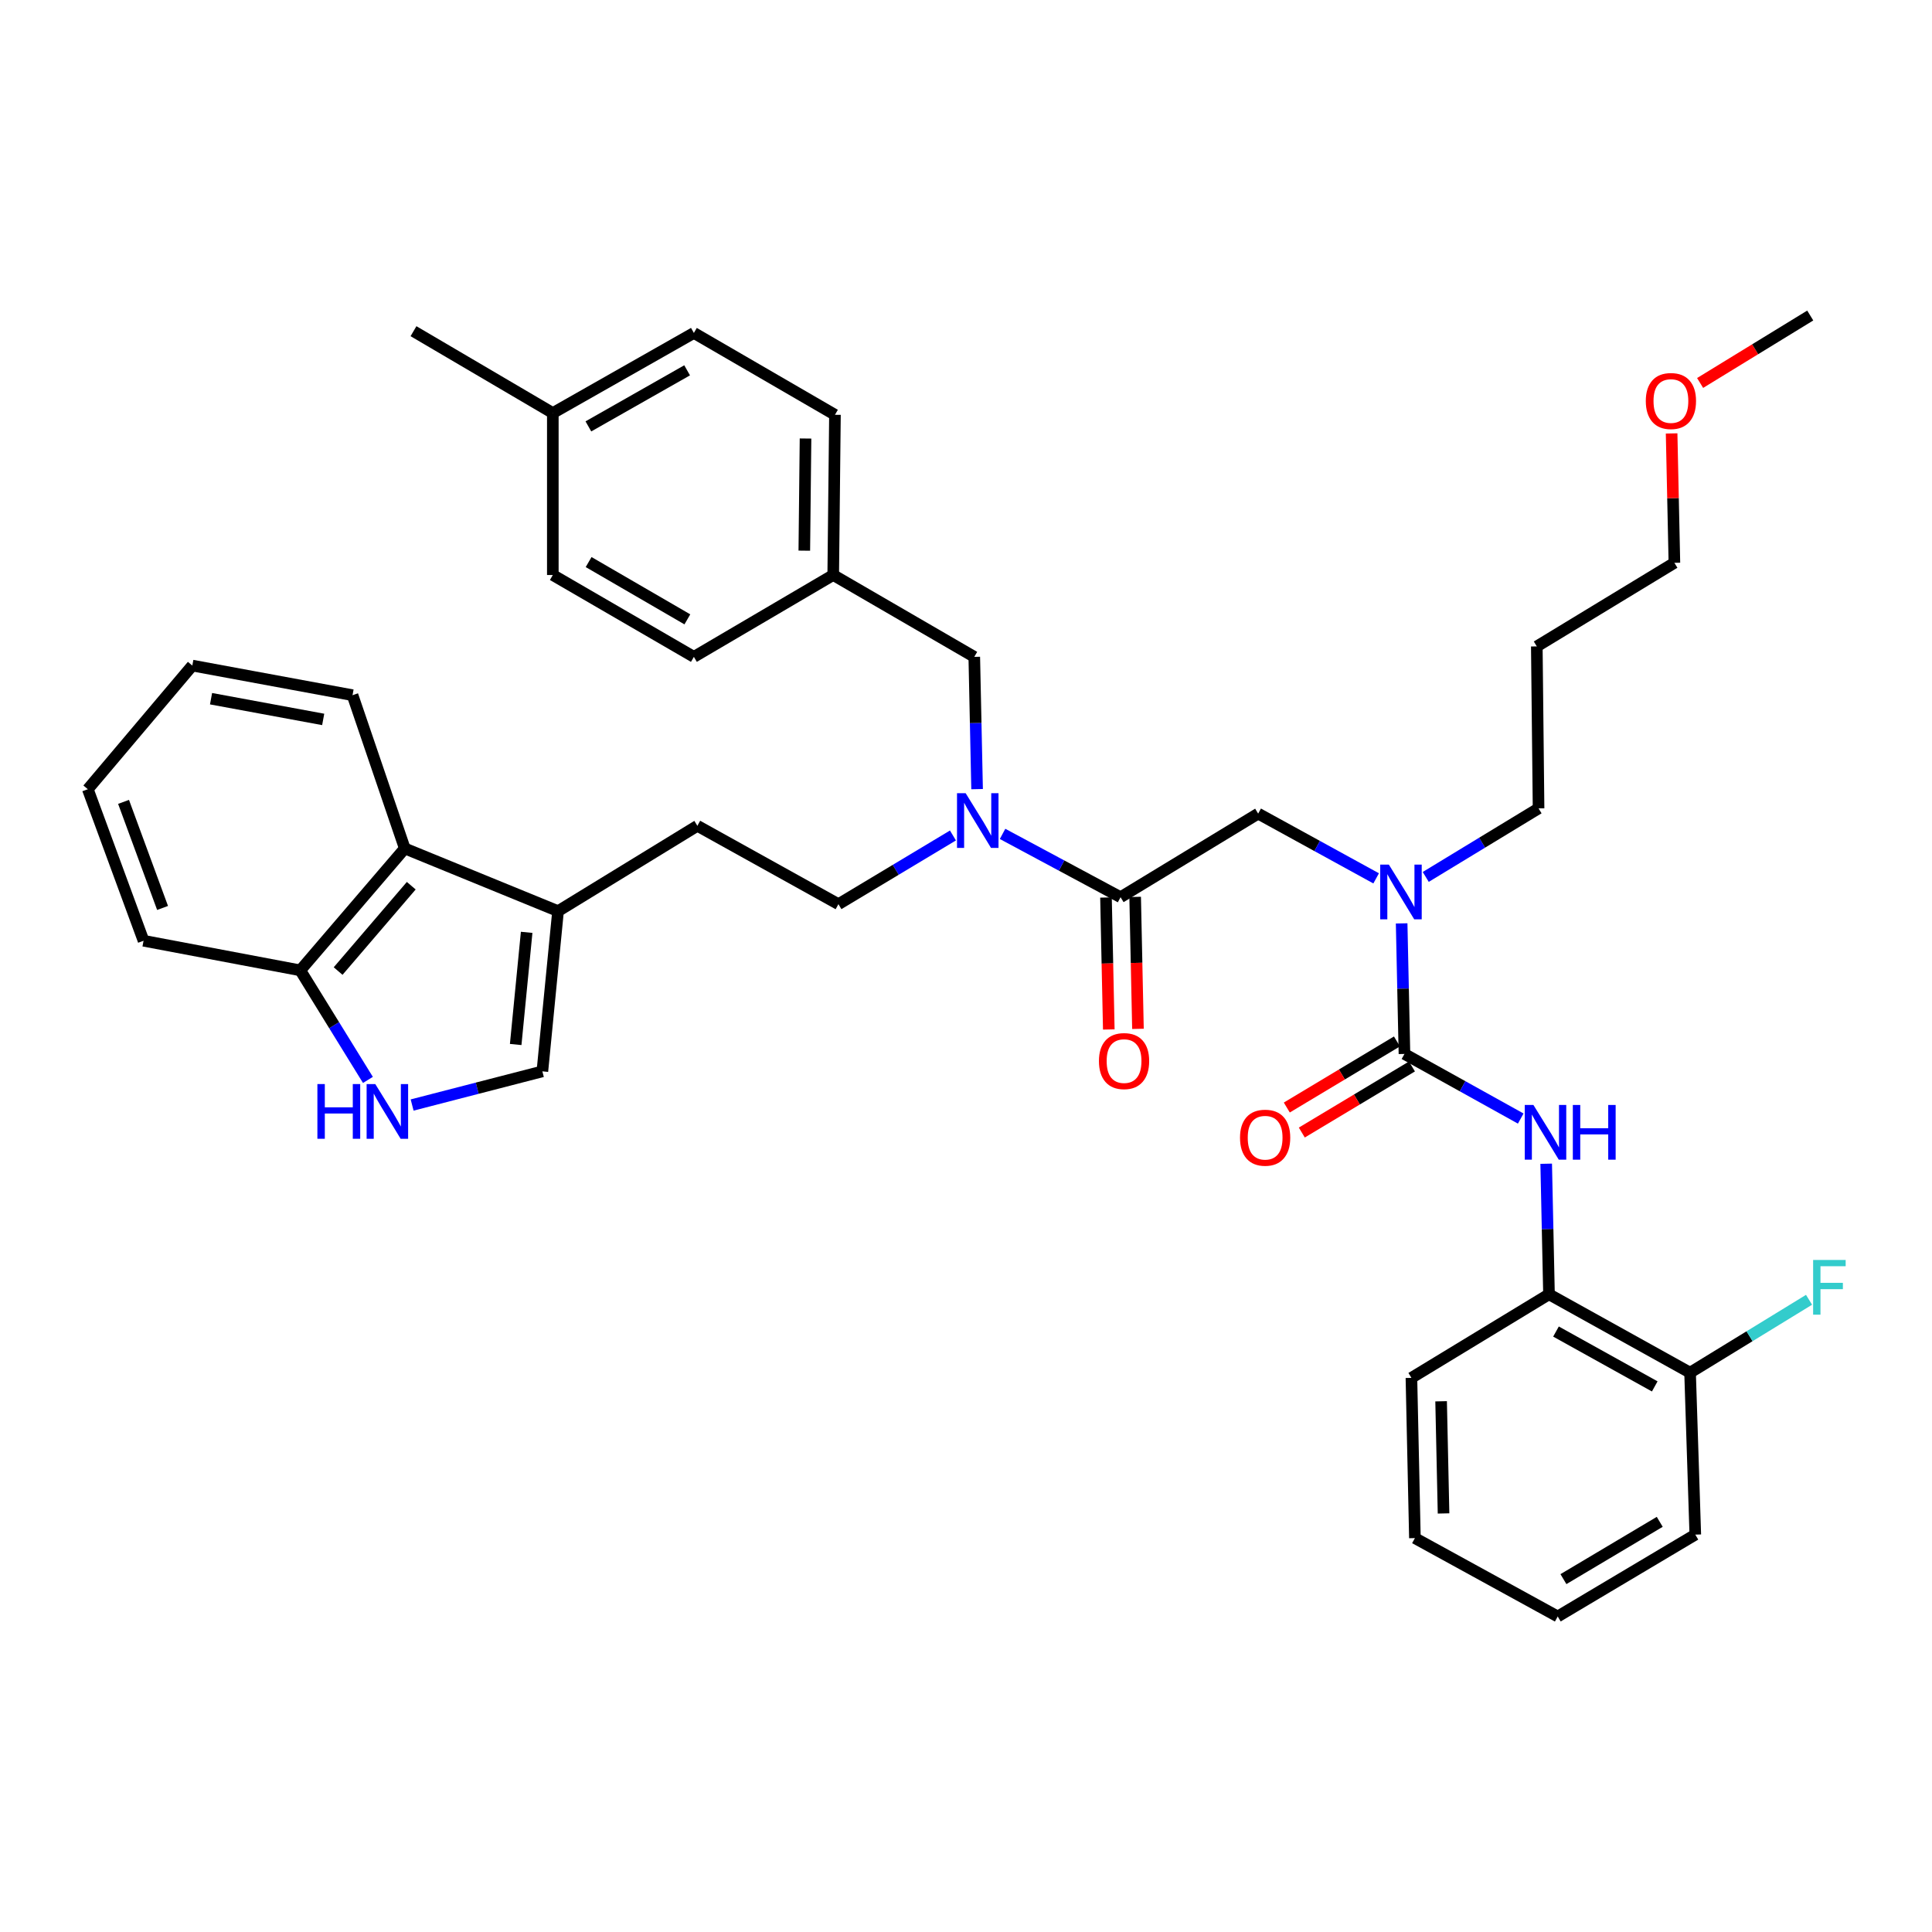 <?xml version='1.0' encoding='iso-8859-1'?>
<svg version='1.1' baseProfile='full'
              xmlns='http://www.w3.org/2000/svg'
                      xmlns:rdkit='http://www.rdkit.org/xml'
                      xmlns:xlink='http://www.w3.org/1999/xlink'
                  xml:space='preserve'
width='1000px' height='1000px' viewBox='0 0 1000 1000'>
<!-- END OF HEADER -->
<rect style='opacity:1.0;fill:#FFFFFF;stroke:none' width='1000' height='1000' x='0' y='0'> </rect>
<path class='bond-0' d='M 801.758,669.921 L 874.778,710.487' style='fill:none;fill-rule:evenodd;stroke:#000000;stroke-width:6px;stroke-linecap:butt;stroke-linejoin:miter;stroke-opacity:1' />
<path class='bond-0' d='M 805.378,689.205 L 856.492,717.601' style='fill:none;fill-rule:evenodd;stroke:#000000;stroke-width:6px;stroke-linecap:butt;stroke-linejoin:miter;stroke-opacity:1' />
<path class='bond-1' d='M 801.758,669.921 L 730.55,713.188' style='fill:none;fill-rule:evenodd;stroke:#000000;stroke-width:6px;stroke-linecap:butt;stroke-linejoin:miter;stroke-opacity:1' />
<path class='bond-2' d='M 801.758,669.921 L 801.031,636.133' style='fill:none;fill-rule:evenodd;stroke:#000000;stroke-width:6px;stroke-linecap:butt;stroke-linejoin:miter;stroke-opacity:1' />
<path class='bond-2' d='M 801.031,636.133 L 800.304,602.345' style='fill:none;fill-rule:evenodd;stroke:#0000FF;stroke-width:6px;stroke-linecap:butt;stroke-linejoin:miter;stroke-opacity:1' />
<path class='bond-3' d='M 651.222,421.125 L 681.757,437.882' style='fill:none;fill-rule:evenodd;stroke:#000000;stroke-width:6px;stroke-linecap:butt;stroke-linejoin:miter;stroke-opacity:1' />
<path class='bond-3' d='M 681.757,437.882 L 712.291,454.64' style='fill:none;fill-rule:evenodd;stroke:#0000FF;stroke-width:6px;stroke-linecap:butt;stroke-linejoin:miter;stroke-opacity:1' />
<path class='bond-4' d='M 651.222,421.125 L 580.005,464.392' style='fill:none;fill-rule:evenodd;stroke:#000000;stroke-width:6px;stroke-linecap:butt;stroke-linejoin:miter;stroke-opacity:1' />
<path class='bond-5' d='M 737.963,453.899 L 767.159,436.157' style='fill:none;fill-rule:evenodd;stroke:#0000FF;stroke-width:6px;stroke-linecap:butt;stroke-linejoin:miter;stroke-opacity:1' />
<path class='bond-5' d='M 767.159,436.157 L 796.356,418.416' style='fill:none;fill-rule:evenodd;stroke:#000000;stroke-width:6px;stroke-linecap:butt;stroke-linejoin:miter;stroke-opacity:1' />
<path class='bond-6' d='M 725.489,477.947 L 726.216,511.735' style='fill:none;fill-rule:evenodd;stroke:#0000FF;stroke-width:6px;stroke-linecap:butt;stroke-linejoin:miter;stroke-opacity:1' />
<path class='bond-6' d='M 726.216,511.735 L 726.943,545.523' style='fill:none;fill-rule:evenodd;stroke:#000000;stroke-width:6px;stroke-linecap:butt;stroke-linejoin:miter;stroke-opacity:1' />
<path class='bond-7' d='M 572.458,464.552 L 573.184,498.702' style='fill:none;fill-rule:evenodd;stroke:#000000;stroke-width:6px;stroke-linecap:butt;stroke-linejoin:miter;stroke-opacity:1' />
<path class='bond-7' d='M 573.184,498.702 L 573.911,532.852' style='fill:none;fill-rule:evenodd;stroke:#FF0000;stroke-width:6px;stroke-linecap:butt;stroke-linejoin:miter;stroke-opacity:1' />
<path class='bond-7' d='M 587.553,464.231 L 588.28,498.381' style='fill:none;fill-rule:evenodd;stroke:#000000;stroke-width:6px;stroke-linecap:butt;stroke-linejoin:miter;stroke-opacity:1' />
<path class='bond-7' d='M 588.28,498.381 L 589.007,532.531' style='fill:none;fill-rule:evenodd;stroke:#FF0000;stroke-width:6px;stroke-linecap:butt;stroke-linejoin:miter;stroke-opacity:1' />
<path class='bond-8' d='M 580.005,464.392 L 549.465,448.006' style='fill:none;fill-rule:evenodd;stroke:#000000;stroke-width:6px;stroke-linecap:butt;stroke-linejoin:miter;stroke-opacity:1' />
<path class='bond-8' d='M 549.465,448.006 L 518.925,431.62' style='fill:none;fill-rule:evenodd;stroke:#0000FF;stroke-width:6px;stroke-linecap:butt;stroke-linejoin:miter;stroke-opacity:1' />
<path class='bond-9' d='M 723.059,539.049 L 694.553,556.152' style='fill:none;fill-rule:evenodd;stroke:#000000;stroke-width:6px;stroke-linecap:butt;stroke-linejoin:miter;stroke-opacity:1' />
<path class='bond-9' d='M 694.553,556.152 L 666.047,573.255' style='fill:none;fill-rule:evenodd;stroke:#FF0000;stroke-width:6px;stroke-linecap:butt;stroke-linejoin:miter;stroke-opacity:1' />
<path class='bond-9' d='M 730.827,551.997 L 702.321,569.1' style='fill:none;fill-rule:evenodd;stroke:#000000;stroke-width:6px;stroke-linecap:butt;stroke-linejoin:miter;stroke-opacity:1' />
<path class='bond-9' d='M 702.321,569.1 L 673.815,586.202' style='fill:none;fill-rule:evenodd;stroke:#FF0000;stroke-width:6px;stroke-linecap:butt;stroke-linejoin:miter;stroke-opacity:1' />
<path class='bond-10' d='M 726.943,545.523 L 757.034,562.242' style='fill:none;fill-rule:evenodd;stroke:#000000;stroke-width:6px;stroke-linecap:butt;stroke-linejoin:miter;stroke-opacity:1' />
<path class='bond-10' d='M 757.034,562.242 L 787.126,578.961' style='fill:none;fill-rule:evenodd;stroke:#0000FF;stroke-width:6px;stroke-linecap:butt;stroke-linejoin:miter;stroke-opacity:1' />
<path class='bond-11' d='M 874.778,710.487 L 905.567,691.627' style='fill:none;fill-rule:evenodd;stroke:#000000;stroke-width:6px;stroke-linecap:butt;stroke-linejoin:miter;stroke-opacity:1' />
<path class='bond-11' d='M 905.567,691.627 L 936.357,672.767' style='fill:none;fill-rule:evenodd;stroke:#33CCCC;stroke-width:6px;stroke-linecap:butt;stroke-linejoin:miter;stroke-opacity:1' />
<path class='bond-12' d='M 874.778,710.487 L 877.479,794.319' style='fill:none;fill-rule:evenodd;stroke:#000000;stroke-width:6px;stroke-linecap:butt;stroke-linejoin:miter;stroke-opacity:1' />
<path class='bond-13' d='M 796.356,418.416 L 795.45,334.583' style='fill:none;fill-rule:evenodd;stroke:#000000;stroke-width:6px;stroke-linecap:butt;stroke-linejoin:miter;stroke-opacity:1' />
<path class='bond-14' d='M 493.245,432.437 L 463.61,450.218' style='fill:none;fill-rule:evenodd;stroke:#0000FF;stroke-width:6px;stroke-linecap:butt;stroke-linejoin:miter;stroke-opacity:1' />
<path class='bond-14' d='M 463.61,450.218 L 433.974,467.999' style='fill:none;fill-rule:evenodd;stroke:#000000;stroke-width:6px;stroke-linecap:butt;stroke-linejoin:miter;stroke-opacity:1' />
<path class='bond-15' d='M 505.741,408.453 L 505.013,374.223' style='fill:none;fill-rule:evenodd;stroke:#0000FF;stroke-width:6px;stroke-linecap:butt;stroke-linejoin:miter;stroke-opacity:1' />
<path class='bond-15' d='M 505.013,374.223 L 504.284,339.994' style='fill:none;fill-rule:evenodd;stroke:#000000;stroke-width:6px;stroke-linecap:butt;stroke-linejoin:miter;stroke-opacity:1' />
<path class='bond-16' d='M 504.284,339.994 L 431.273,297.625' style='fill:none;fill-rule:evenodd;stroke:#000000;stroke-width:6px;stroke-linecap:butt;stroke-linejoin:miter;stroke-opacity:1' />
<path class='bond-17' d='M 431.273,297.625 L 432.171,214.698' style='fill:none;fill-rule:evenodd;stroke:#000000;stroke-width:6px;stroke-linecap:butt;stroke-linejoin:miter;stroke-opacity:1' />
<path class='bond-17' d='M 416.31,285.022 L 416.938,226.974' style='fill:none;fill-rule:evenodd;stroke:#000000;stroke-width:6px;stroke-linecap:butt;stroke-linejoin:miter;stroke-opacity:1' />
<path class='bond-18' d='M 431.273,297.625 L 359.151,339.994' style='fill:none;fill-rule:evenodd;stroke:#000000;stroke-width:6px;stroke-linecap:butt;stroke-linejoin:miter;stroke-opacity:1' />
<path class='bond-19' d='M 432.171,214.698 L 359.151,172.329' style='fill:none;fill-rule:evenodd;stroke:#000000;stroke-width:6px;stroke-linecap:butt;stroke-linejoin:miter;stroke-opacity:1' />
<path class='bond-20' d='M 213.315,571.958 L 247.022,563.249' style='fill:none;fill-rule:evenodd;stroke:#0000FF;stroke-width:6px;stroke-linecap:butt;stroke-linejoin:miter;stroke-opacity:1' />
<path class='bond-20' d='M 247.022,563.249 L 280.729,554.541' style='fill:none;fill-rule:evenodd;stroke:#000000;stroke-width:6px;stroke-linecap:butt;stroke-linejoin:miter;stroke-opacity:1' />
<path class='bond-21' d='M 190.438,558.963 L 172.936,530.61' style='fill:none;fill-rule:evenodd;stroke:#0000FF;stroke-width:6px;stroke-linecap:butt;stroke-linejoin:miter;stroke-opacity:1' />
<path class='bond-21' d='M 172.936,530.61 L 155.433,502.256' style='fill:none;fill-rule:evenodd;stroke:#000000;stroke-width:6px;stroke-linecap:butt;stroke-linejoin:miter;stroke-opacity:1' />
<path class='bond-22' d='M 280.729,554.541 L 288.84,471.606' style='fill:none;fill-rule:evenodd;stroke:#000000;stroke-width:6px;stroke-linecap:butt;stroke-linejoin:miter;stroke-opacity:1' />
<path class='bond-22' d='M 266.918,540.631 L 272.596,482.576' style='fill:none;fill-rule:evenodd;stroke:#000000;stroke-width:6px;stroke-linecap:butt;stroke-linejoin:miter;stroke-opacity:1' />
<path class='bond-23' d='M 288.84,471.606 L 360.954,427.433' style='fill:none;fill-rule:evenodd;stroke:#000000;stroke-width:6px;stroke-linecap:butt;stroke-linejoin:miter;stroke-opacity:1' />
<path class='bond-24' d='M 288.84,471.606 L 209.512,439.151' style='fill:none;fill-rule:evenodd;stroke:#000000;stroke-width:6px;stroke-linecap:butt;stroke-linejoin:miter;stroke-opacity:1' />
<path class='bond-25' d='M 209.512,439.151 L 155.433,502.256' style='fill:none;fill-rule:evenodd;stroke:#000000;stroke-width:6px;stroke-linecap:butt;stroke-linejoin:miter;stroke-opacity:1' />
<path class='bond-25' d='M 212.865,458.442 L 175.01,502.616' style='fill:none;fill-rule:evenodd;stroke:#000000;stroke-width:6px;stroke-linecap:butt;stroke-linejoin:miter;stroke-opacity:1' />
<path class='bond-26' d='M 209.512,439.151 L 182.469,359.824' style='fill:none;fill-rule:evenodd;stroke:#000000;stroke-width:6px;stroke-linecap:butt;stroke-linejoin:miter;stroke-opacity:1' />
<path class='bond-27' d='M 155.433,502.256 L 74.302,486.931' style='fill:none;fill-rule:evenodd;stroke:#000000;stroke-width:6px;stroke-linecap:butt;stroke-linejoin:miter;stroke-opacity:1' />
<path class='bond-28' d='M 360.954,427.433 L 433.974,467.999' style='fill:none;fill-rule:evenodd;stroke:#000000;stroke-width:6px;stroke-linecap:butt;stroke-linejoin:miter;stroke-opacity:1' />
<path class='bond-29' d='M 182.469,359.824 L 99.542,344.498' style='fill:none;fill-rule:evenodd;stroke:#000000;stroke-width:6px;stroke-linecap:butt;stroke-linejoin:miter;stroke-opacity:1' />
<path class='bond-29' d='M 167.286,372.372 L 109.237,361.645' style='fill:none;fill-rule:evenodd;stroke:#000000;stroke-width:6px;stroke-linecap:butt;stroke-linejoin:miter;stroke-opacity:1' />
<path class='bond-30' d='M 74.302,486.931 L 45.455,408.501' style='fill:none;fill-rule:evenodd;stroke:#000000;stroke-width:6px;stroke-linecap:butt;stroke-linejoin:miter;stroke-opacity:1' />
<path class='bond-30' d='M 84.145,469.954 L 63.952,415.053' style='fill:none;fill-rule:evenodd;stroke:#000000;stroke-width:6px;stroke-linecap:butt;stroke-linejoin:miter;stroke-opacity:1' />
<path class='bond-31' d='M 99.542,344.498 L 45.455,408.501' style='fill:none;fill-rule:evenodd;stroke:#000000;stroke-width:6px;stroke-linecap:butt;stroke-linejoin:miter;stroke-opacity:1' />
<path class='bond-32' d='M 359.151,339.994 L 286.139,297.625' style='fill:none;fill-rule:evenodd;stroke:#000000;stroke-width:6px;stroke-linecap:butt;stroke-linejoin:miter;stroke-opacity:1' />
<path class='bond-32' d='M 355.777,320.579 L 304.669,290.921' style='fill:none;fill-rule:evenodd;stroke:#000000;stroke-width:6px;stroke-linecap:butt;stroke-linejoin:miter;stroke-opacity:1' />
<path class='bond-33' d='M 359.151,172.329 L 286.139,213.792' style='fill:none;fill-rule:evenodd;stroke:#000000;stroke-width:6px;stroke-linecap:butt;stroke-linejoin:miter;stroke-opacity:1' />
<path class='bond-33' d='M 355.655,191.678 L 304.547,220.702' style='fill:none;fill-rule:evenodd;stroke:#000000;stroke-width:6px;stroke-linecap:butt;stroke-linejoin:miter;stroke-opacity:1' />
<path class='bond-34' d='M 286.139,297.625 L 286.139,213.792' style='fill:none;fill-rule:evenodd;stroke:#000000;stroke-width:6px;stroke-linecap:butt;stroke-linejoin:miter;stroke-opacity:1' />
<path class='bond-35' d='M 286.139,213.792 L 214.025,171.423' style='fill:none;fill-rule:evenodd;stroke:#000000;stroke-width:6px;stroke-linecap:butt;stroke-linejoin:miter;stroke-opacity:1' />
<path class='bond-36' d='M 795.45,334.583 L 866.666,291.317' style='fill:none;fill-rule:evenodd;stroke:#000000;stroke-width:6px;stroke-linecap:butt;stroke-linejoin:miter;stroke-opacity:1' />
<path class='bond-37' d='M 866.666,291.317 L 865.946,257.829' style='fill:none;fill-rule:evenodd;stroke:#000000;stroke-width:6px;stroke-linecap:butt;stroke-linejoin:miter;stroke-opacity:1' />
<path class='bond-37' d='M 865.946,257.829 L 865.225,224.341' style='fill:none;fill-rule:evenodd;stroke:#FF0000;stroke-width:6px;stroke-linecap:butt;stroke-linejoin:miter;stroke-opacity:1' />
<path class='bond-38' d='M 879.977,198.226 L 908.477,180.769' style='fill:none;fill-rule:evenodd;stroke:#FF0000;stroke-width:6px;stroke-linecap:butt;stroke-linejoin:miter;stroke-opacity:1' />
<path class='bond-38' d='M 908.477,180.769 L 936.977,163.312' style='fill:none;fill-rule:evenodd;stroke:#000000;stroke-width:6px;stroke-linecap:butt;stroke-linejoin:miter;stroke-opacity:1' />
<path class='bond-39' d='M 730.55,713.188 L 732.353,796.123' style='fill:none;fill-rule:evenodd;stroke:#000000;stroke-width:6px;stroke-linecap:butt;stroke-linejoin:miter;stroke-opacity:1' />
<path class='bond-39' d='M 745.915,725.3 L 747.178,783.354' style='fill:none;fill-rule:evenodd;stroke:#000000;stroke-width:6px;stroke-linecap:butt;stroke-linejoin:miter;stroke-opacity:1' />
<path class='bond-40' d='M 877.479,794.319 L 806.271,836.688' style='fill:none;fill-rule:evenodd;stroke:#000000;stroke-width:6px;stroke-linecap:butt;stroke-linejoin:miter;stroke-opacity:1' />
<path class='bond-40' d='M 859.077,787.699 L 809.231,817.357' style='fill:none;fill-rule:evenodd;stroke:#000000;stroke-width:6px;stroke-linecap:butt;stroke-linejoin:miter;stroke-opacity:1' />
<path class='bond-41' d='M 806.271,836.688 L 732.353,796.123' style='fill:none;fill-rule:evenodd;stroke:#000000;stroke-width:6px;stroke-linecap:butt;stroke-linejoin:miter;stroke-opacity:1' />
<path  class='atom-2' d='M 718.879 447.531
L 728.159 462.531
Q 729.079 464.011, 730.559 466.691
Q 732.039 469.371, 732.119 469.531
L 732.119 447.531
L 735.879 447.531
L 735.879 475.851
L 731.999 475.851
L 722.039 459.451
Q 720.879 457.531, 719.639 455.331
Q 718.439 453.131, 718.079 452.451
L 718.079 475.851
L 714.399 475.851
L 714.399 447.531
L 718.879 447.531
' fill='#0000FF'/>
<path  class='atom-4' d='M 568.809 549.21
Q 568.809 542.41, 572.169 538.61
Q 575.529 534.81, 581.809 534.81
Q 588.089 534.81, 591.449 538.61
Q 594.809 542.41, 594.809 549.21
Q 594.809 556.09, 591.409 560.01
Q 588.009 563.89, 581.809 563.89
Q 575.569 563.89, 572.169 560.01
Q 568.809 556.13, 568.809 549.21
M 581.809 560.69
Q 586.129 560.69, 588.449 557.81
Q 590.809 554.89, 590.809 549.21
Q 590.809 543.65, 588.449 540.85
Q 586.129 538.01, 581.809 538.01
Q 577.489 538.01, 575.129 540.81
Q 572.809 543.61, 572.809 549.21
Q 572.809 554.93, 575.129 557.81
Q 577.489 560.69, 581.809 560.69
' fill='#FF0000'/>
<path  class='atom-6' d='M 641.829 588.87
Q 641.829 582.07, 645.189 578.27
Q 648.549 574.47, 654.829 574.47
Q 661.109 574.47, 664.469 578.27
Q 667.829 582.07, 667.829 588.87
Q 667.829 595.75, 664.429 599.67
Q 661.029 603.55, 654.829 603.55
Q 648.589 603.55, 645.189 599.67
Q 641.829 595.79, 641.829 588.87
M 654.829 600.35
Q 659.149 600.35, 661.469 597.47
Q 663.829 594.55, 663.829 588.87
Q 663.829 583.31, 661.469 580.51
Q 659.149 577.67, 654.829 577.67
Q 650.509 577.67, 648.149 580.47
Q 645.829 583.27, 645.829 588.87
Q 645.829 594.59, 648.149 597.47
Q 650.509 600.35, 654.829 600.35
' fill='#FF0000'/>
<path  class='atom-7' d='M 793.694 571.929
L 802.974 586.929
Q 803.894 588.409, 805.374 591.089
Q 806.854 593.769, 806.934 593.929
L 806.934 571.929
L 810.694 571.929
L 810.694 600.249
L 806.814 600.249
L 796.854 583.849
Q 795.694 581.929, 794.454 579.729
Q 793.254 577.529, 792.894 576.849
L 792.894 600.249
L 789.214 600.249
L 789.214 571.929
L 793.694 571.929
' fill='#0000FF'/>
<path  class='atom-7' d='M 814.094 571.929
L 817.934 571.929
L 817.934 583.969
L 832.414 583.969
L 832.414 571.929
L 836.254 571.929
L 836.254 600.249
L 832.414 600.249
L 832.414 587.169
L 817.934 587.169
L 817.934 600.249
L 814.094 600.249
L 814.094 571.929
' fill='#0000FF'/>
<path  class='atom-9' d='M 938.471 652.154
L 955.311 652.154
L 955.311 655.394
L 942.271 655.394
L 942.271 663.994
L 953.871 663.994
L 953.871 667.274
L 942.271 667.274
L 942.271 680.474
L 938.471 680.474
L 938.471 652.154
' fill='#33CCCC'/>
<path  class='atom-11' d='M 499.828 410.572
L 509.108 425.572
Q 510.028 427.052, 511.508 429.732
Q 512.988 432.412, 513.068 432.572
L 513.068 410.572
L 516.828 410.572
L 516.828 438.892
L 512.948 438.892
L 502.988 422.492
Q 501.828 420.572, 500.588 418.372
Q 499.388 416.172, 499.028 415.492
L 499.028 438.892
L 495.348 438.892
L 495.348 410.572
L 499.828 410.572
' fill='#0000FF'/>
<path  class='atom-15' d='M 164.283 561.108
L 168.123 561.108
L 168.123 573.148
L 182.603 573.148
L 182.603 561.108
L 186.443 561.108
L 186.443 589.428
L 182.603 589.428
L 182.603 576.348
L 168.123 576.348
L 168.123 589.428
L 164.283 589.428
L 164.283 561.108
' fill='#0000FF'/>
<path  class='atom-15' d='M 194.243 561.108
L 203.523 576.108
Q 204.443 577.588, 205.923 580.268
Q 207.403 582.948, 207.483 583.108
L 207.483 561.108
L 211.243 561.108
L 211.243 589.428
L 207.363 589.428
L 197.403 573.028
Q 196.243 571.108, 195.003 568.908
Q 193.803 566.708, 193.443 566.028
L 193.443 589.428
L 189.763 589.428
L 189.763 561.108
L 194.243 561.108
' fill='#0000FF'/>
<path  class='atom-33' d='M 851.863 207.564
Q 851.863 200.764, 855.223 196.964
Q 858.583 193.164, 864.863 193.164
Q 871.143 193.164, 874.503 196.964
Q 877.863 200.764, 877.863 207.564
Q 877.863 214.444, 874.463 218.364
Q 871.063 222.244, 864.863 222.244
Q 858.623 222.244, 855.223 218.364
Q 851.863 214.484, 851.863 207.564
M 864.863 219.044
Q 869.183 219.044, 871.503 216.164
Q 873.863 213.244, 873.863 207.564
Q 873.863 202.004, 871.503 199.204
Q 869.183 196.364, 864.863 196.364
Q 860.543 196.364, 858.183 199.164
Q 855.863 201.964, 855.863 207.564
Q 855.863 213.284, 858.183 216.164
Q 860.543 219.044, 864.863 219.044
' fill='#FF0000'/>
</svg>
